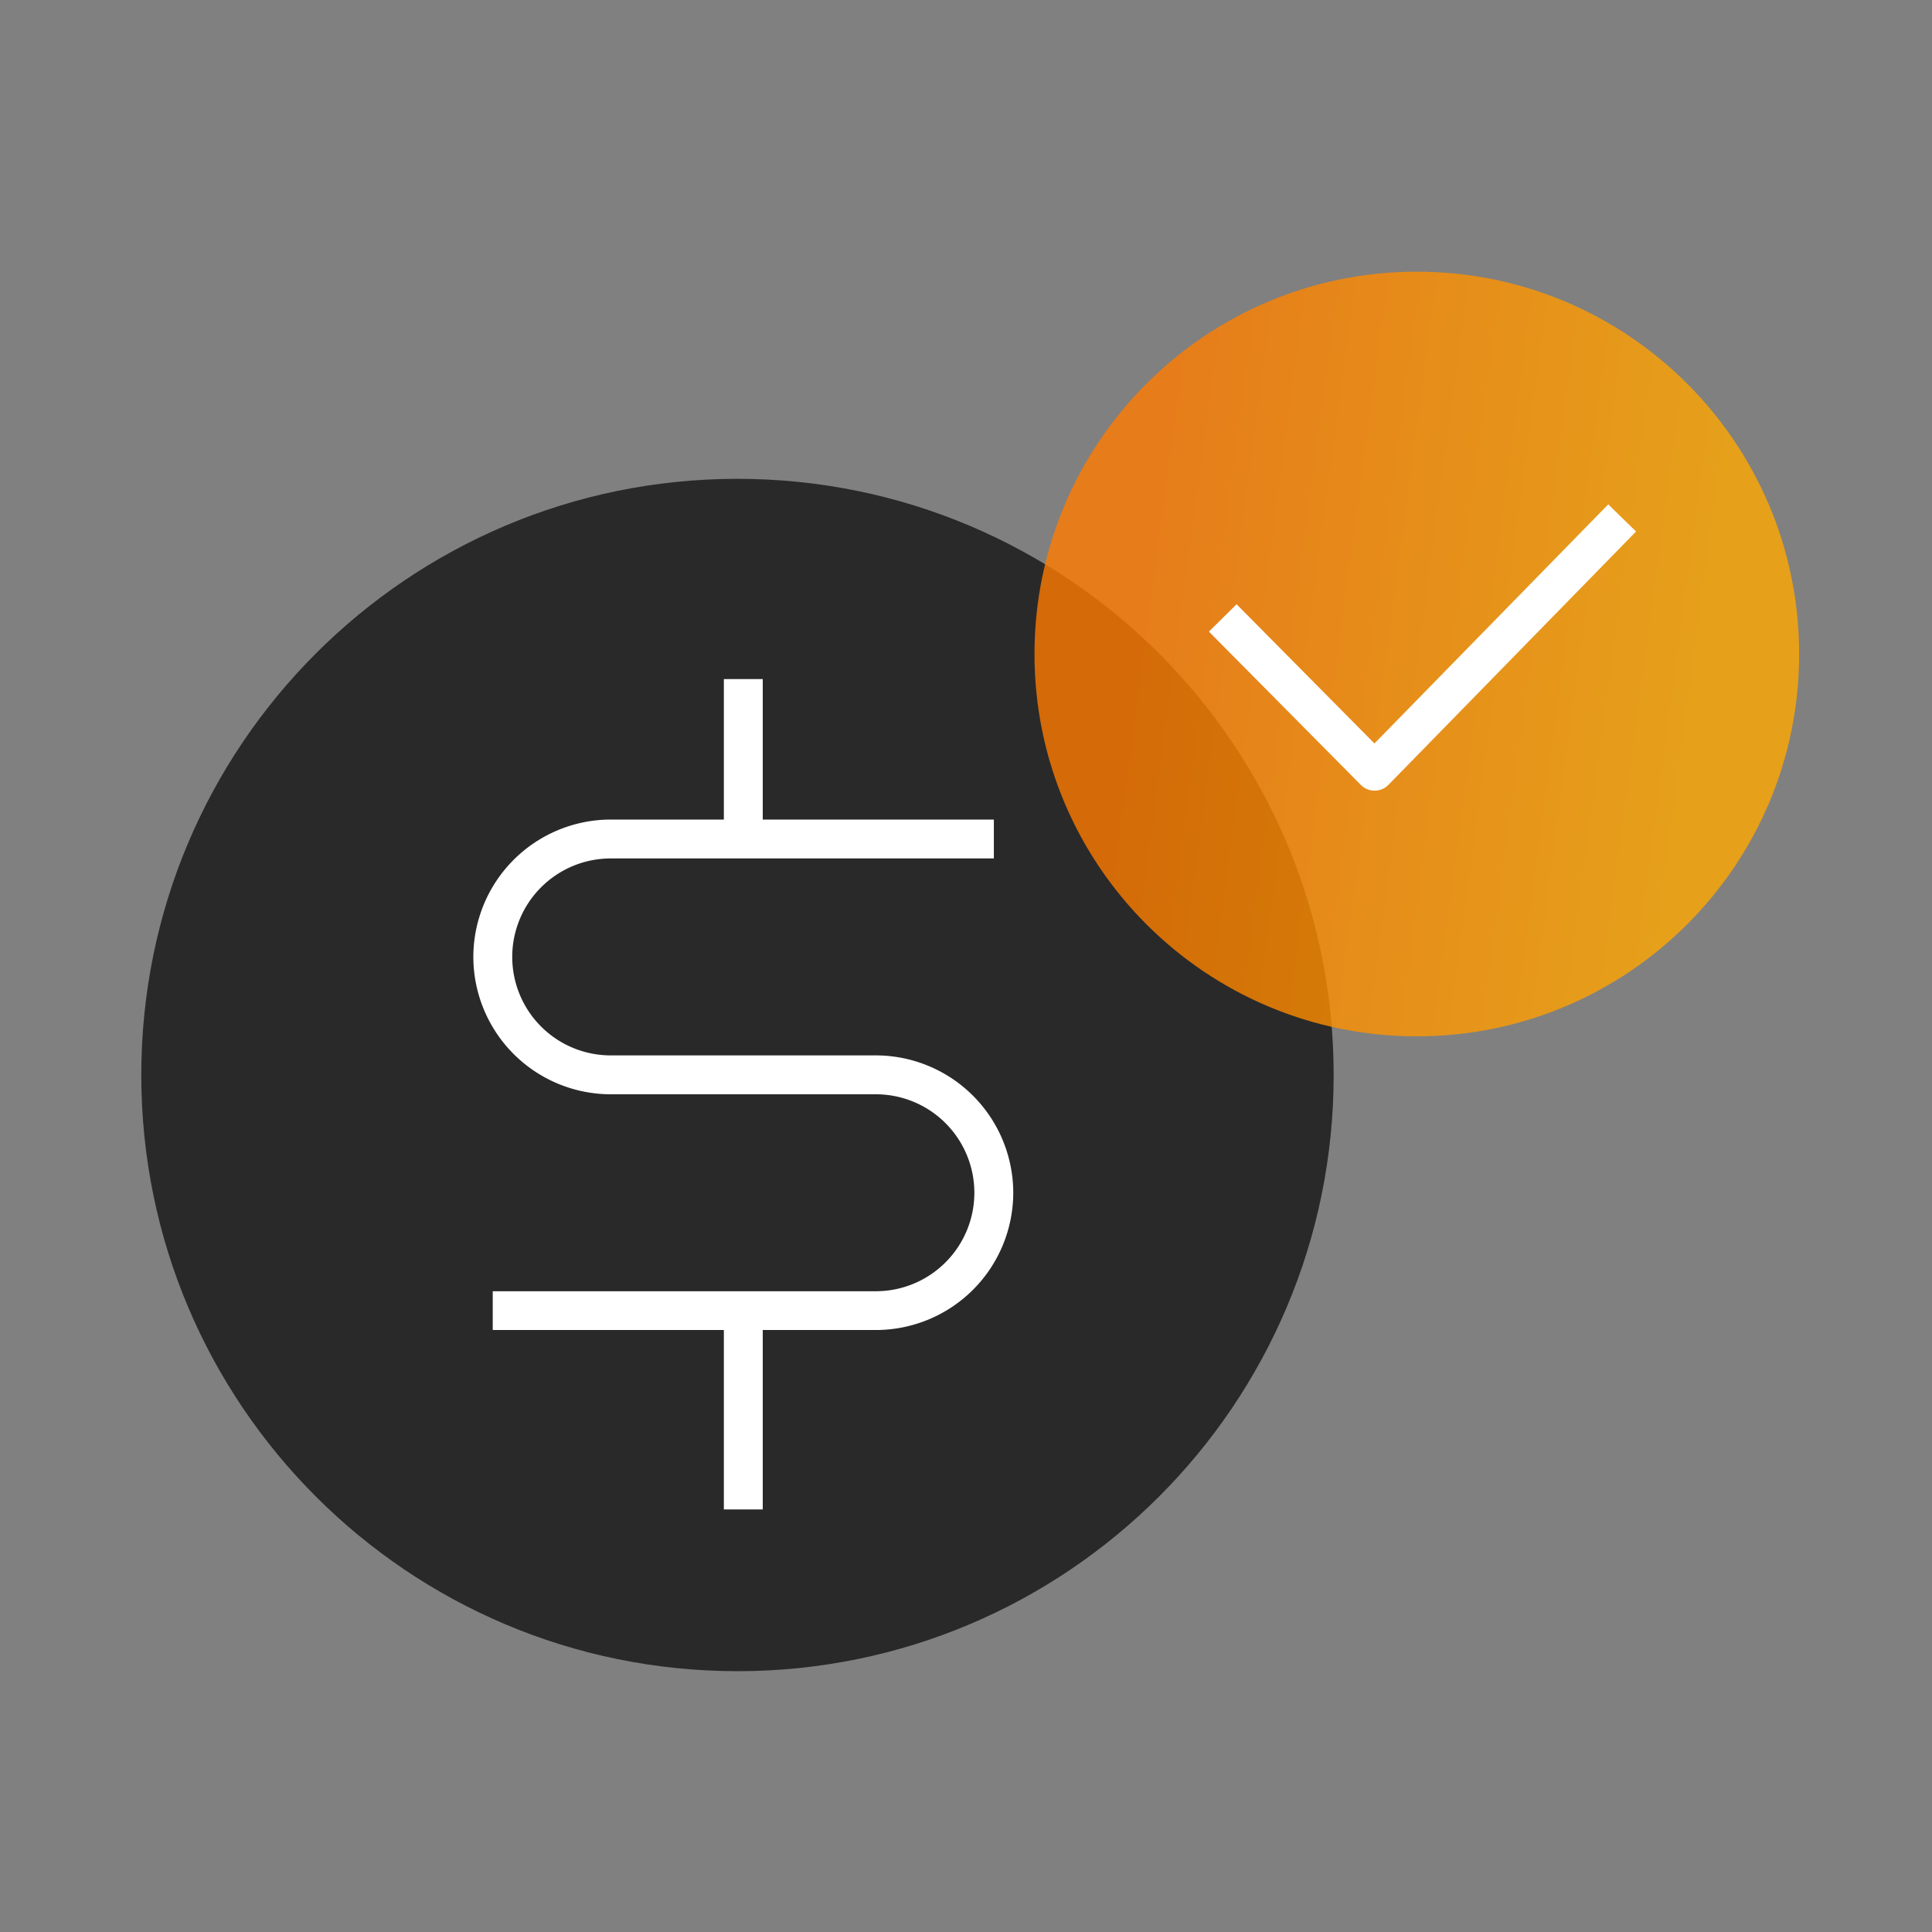 <svg xmlns="http://www.w3.org/2000/svg" width="100" height="100" fill="none"><rect width="100%" height="100%" fill="#808080" stroke="none"/><path fill="#292929" d="M38.17 86.501c17.044 0 30.86-13.816 30.86-30.858S55.213 24.784 38.17 24.784 7.313 38.6 7.313 55.643 21.127 86.5 38.17 86.5"/><path fill="#fff" fill-rule="evenodd" d="M39.48 35.15h-2.013v7.27h-5.86a7.12 7.12 0 0 0-7.107 7.113 7.12 7.12 0 0 0 7.113 7.107h13.726a5.1 5.1 0 0 1 5.094 5.094 5.1 5.1 0 0 1-5.094 5.1H25.504v2.007h11.963v9.288h2.013v-9.288h5.86a7.113 7.113 0 0 0 7.106-7.107 7.12 7.12 0 0 0-7.107-7.107H31.607a5.1 5.1 0 0 1-5.094-5.094 5.1 5.1 0 0 1 5.094-5.1h19.835V42.42H39.48z" clip-rule="evenodd"/><path fill="url(#a)" d="M73.334 53.64c10.93 0 19.79-8.86 19.79-19.788 0-10.93-8.86-19.79-19.79-19.79s-19.789 8.86-19.789 19.79 8.86 19.789 19.79 19.789" opacity=".8"/><path fill="#fff" d="M71.147 40.924a1 1 0 0 1-.714-.302l-7.86-7.93 1.432-1.416 7.136 7.205 12.102-12.375 1.439 1.404-12.816 13.112a1 1 0 0 1-.713.302z"/><defs><linearGradient id="a" x1="61.481" x2="91.761" y1="4.993" y2="9.074" gradientUnits="userSpaceOnUse"><stop stop-color="#FF7A00"/><stop offset="1" stop-color="#FFA800"/></linearGradient></defs></svg>